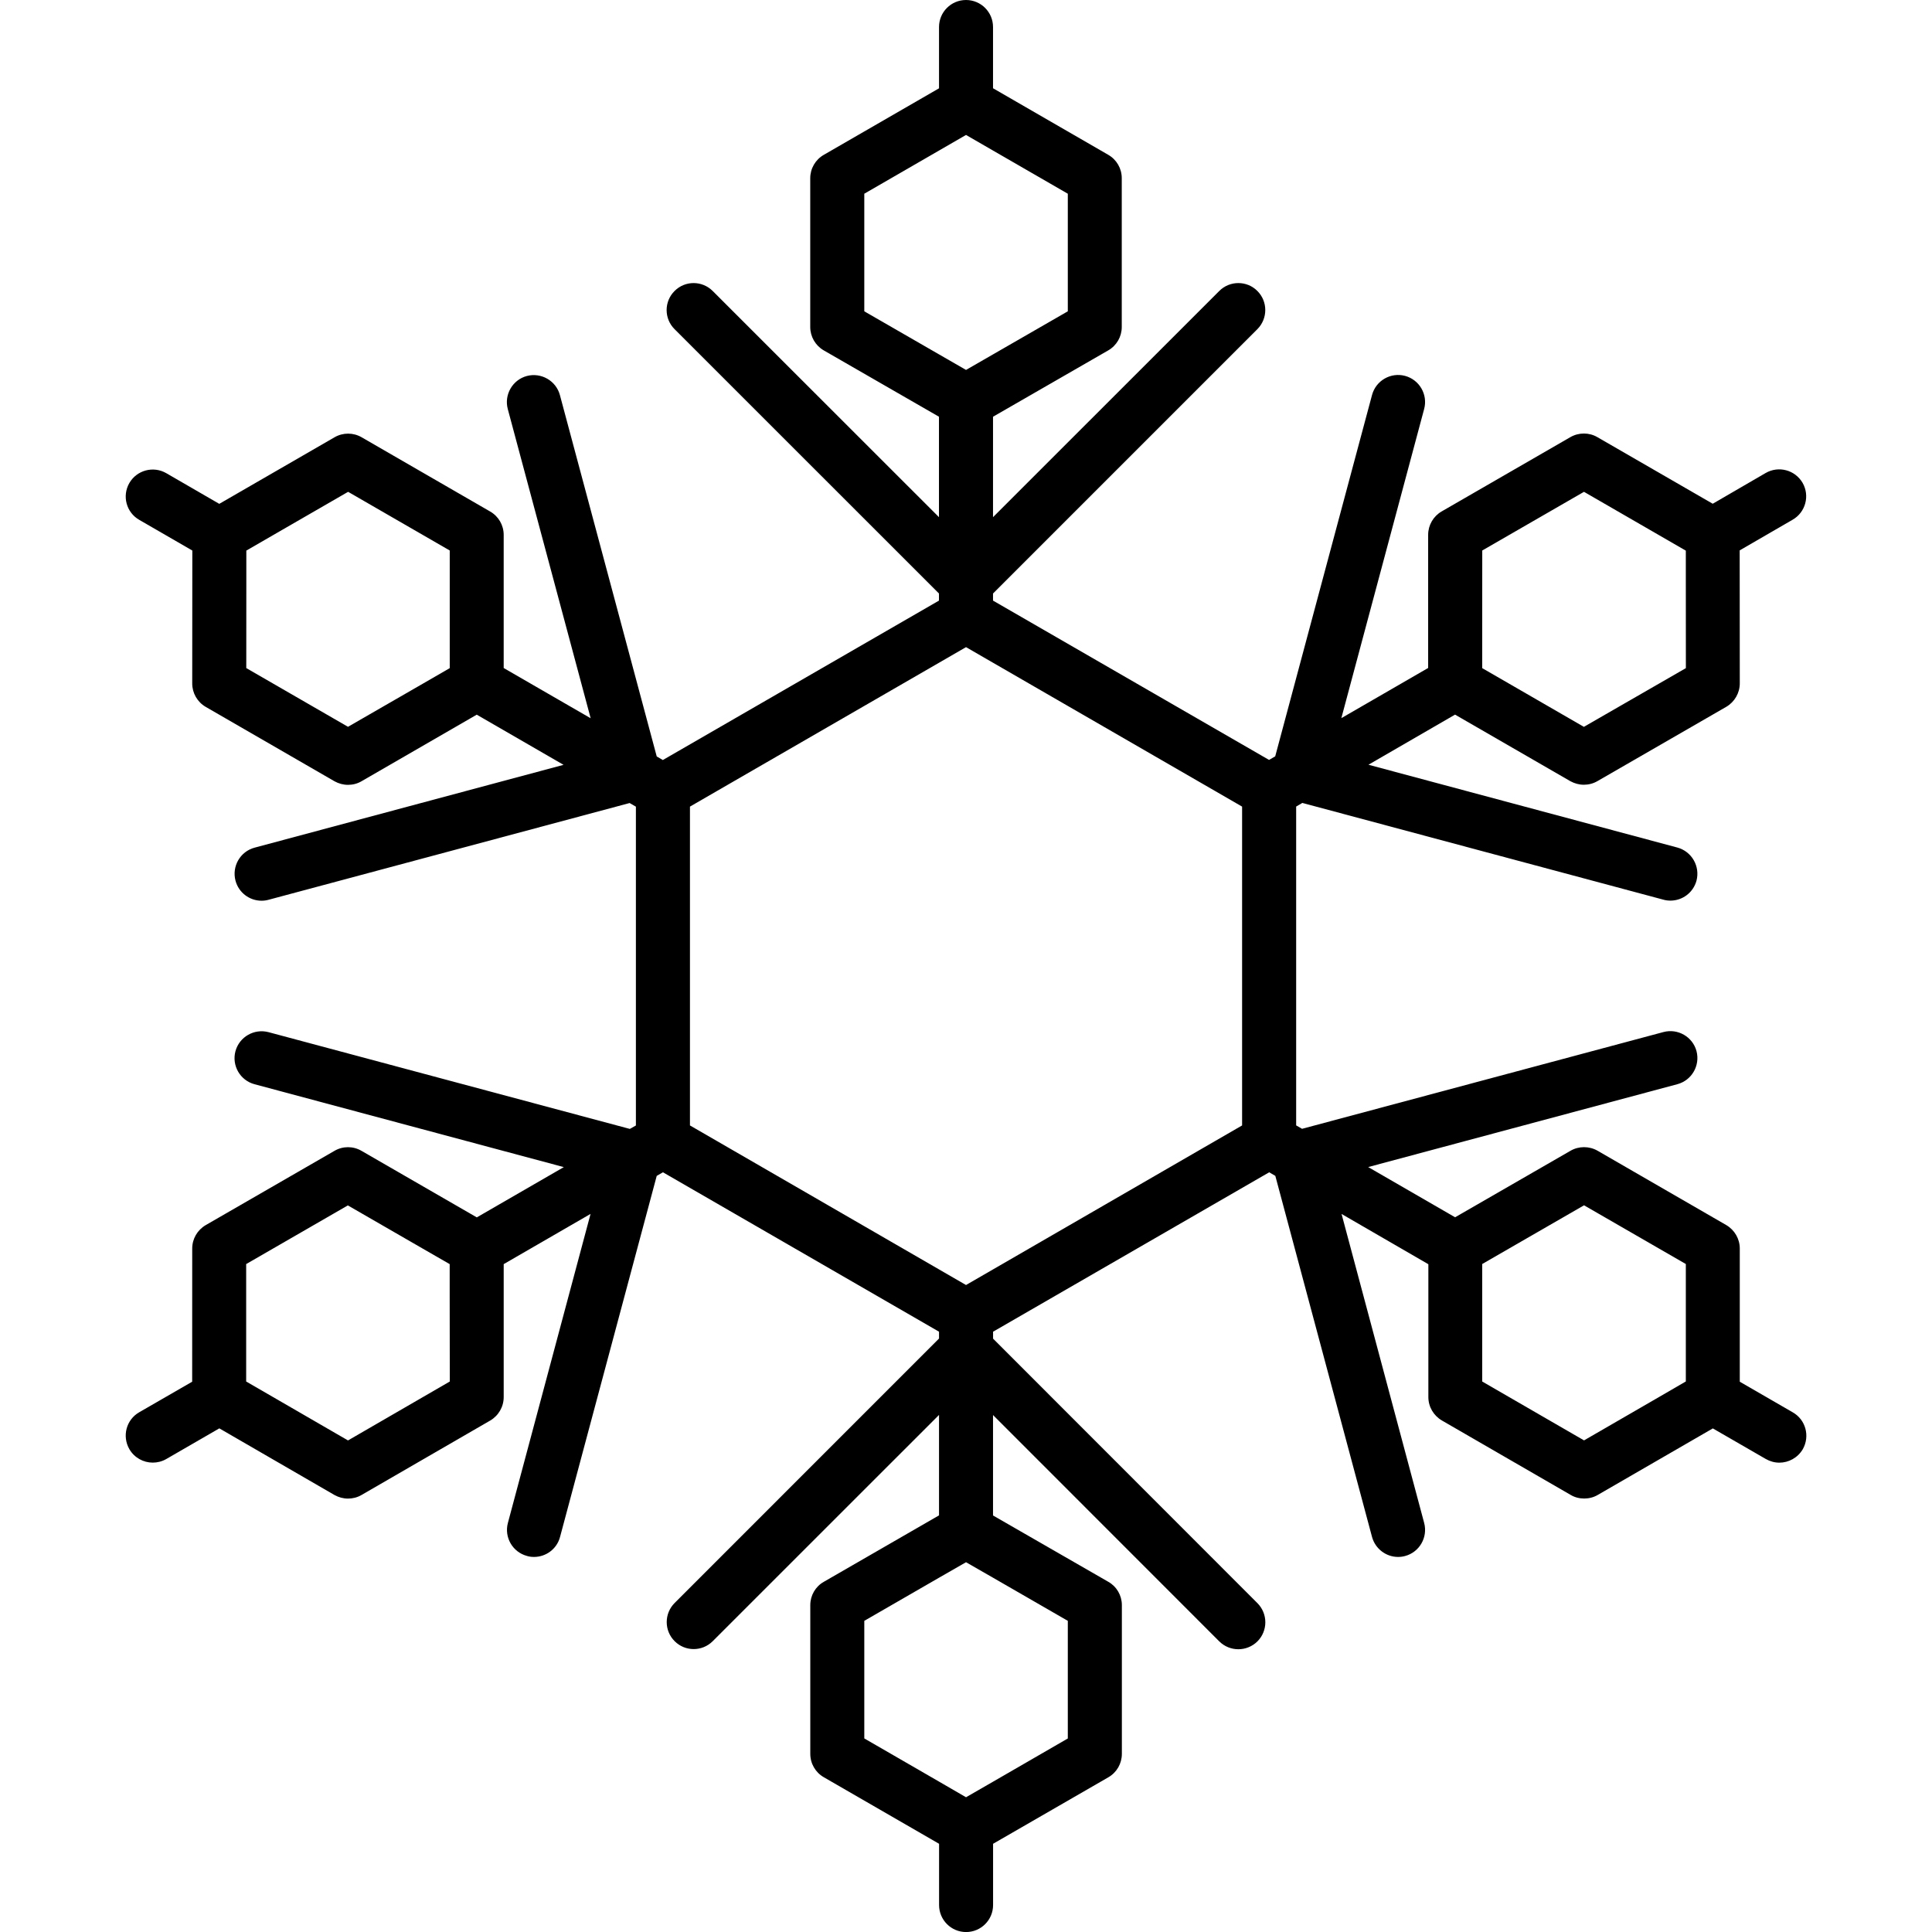 <?xml version="1.0" encoding="iso-8859-1"?>
<!-- Generator: Adobe Illustrator 16.0.0, SVG Export Plug-In . SVG Version: 6.00 Build 0)  -->
<!DOCTYPE svg PUBLIC "-//W3C//DTD SVG 1.1//EN" "http://www.w3.org/Graphics/SVG/1.1/DTD/svg11.dtd">
<svg version="1.1" id="Capa_1" xmlns="http://www.w3.org/2000/svg" xmlns:xlink="http://www.w3.org/1999/xlink" x="0px" y="0px"
	 width="37.279px" height="37.28px" viewBox="0 0 37.279 37.28" style="enable-background:new 0 0 37.279 37.28;"
	 xml:space="preserve">
<g>
	<path d="M34.591,27.251l-1.021-0.59v-2.57c0-0.188-0.101-0.358-0.26-0.452l-2.484-1.435c-0.161-0.092-0.362-0.092-0.521,0
		l-2.228,1.284l-1.677-0.969l5.966-1.599c0.277-0.074,0.442-0.36,0.369-0.638c-0.074-0.277-0.361-0.442-0.638-0.368l-6.973,1.867
		l-0.114-0.066v-6.152l0.119-0.07l6.968,1.867c0.045,0.013,0.091,0.018,0.136,0.018c0.229,0,0.439-0.153,0.502-0.386
		c0.072-0.278-0.093-0.563-0.369-0.638l-5.961-1.598l1.671-0.967l2.224,1.284c0.082,0.045,0.171,0.069,0.261,0.069
		c0.092,0,0.181-0.023,0.261-0.069l2.488-1.435c0.159-0.093,0.26-0.266,0.26-0.452l-0.002-2.566l1.022-0.592
		c0.249-0.143,0.335-0.462,0.192-0.711c-0.146-0.25-0.464-0.334-0.713-0.19L33.048,9.72l-2.226-1.285
		c-0.159-0.093-0.359-0.093-0.521,0l-2.483,1.433c-0.161,0.093-0.261,0.265-0.261,0.451v2.57l-1.675,0.968l1.598-5.966
		c0.074-0.278-0.091-0.563-0.368-0.638c-0.275-0.074-0.563,0.089-0.638,0.369l-1.868,6.972l-0.119,0.069l-5.326-3.074v-0.137
		l5.101-5.101c0.203-0.204,0.203-0.534,0-0.736c-0.201-0.204-0.533-0.204-0.736,0l-4.365,4.364V8.041l2.223-1.28
		c0.162-0.093,0.261-0.265,0.261-0.451V3.438c0-0.187-0.099-0.358-0.261-0.451l-2.223-1.284V0.521C19.161,0.233,18.927,0,18.64,0
		c-0.288,0-0.521,0.233-0.521,0.521v1.183l-2.224,1.284c-0.162,0.093-0.261,0.265-0.261,0.451V6.31c0,0.186,0.1,0.358,0.261,0.451
		l2.223,1.28v1.938l-4.366-4.364c-0.204-0.204-0.534-0.204-0.736,0c-0.204,0.203-0.204,0.533,0,0.736l5.102,5.101v0.137
		l-5.328,3.076l-0.118-0.069l-1.868-6.972c-0.074-0.277-0.361-0.442-0.638-0.369C9.889,7.329,9.724,7.616,9.798,7.893l1.599,5.966
		L9.719,12.89v-2.569c0-0.187-0.099-0.358-0.261-0.451L6.977,8.437c-0.161-0.093-0.36-0.093-0.521,0L4.231,9.722L3.208,9.13
		C2.958,8.986,2.64,9.072,2.496,9.32c-0.144,0.25-0.059,0.568,0.191,0.711l1.024,0.592l-0.002,2.565
		c0,0.186,0.099,0.358,0.261,0.452l2.484,1.435c0.081,0.045,0.171,0.069,0.261,0.069s0.18-0.022,0.26-0.069l2.224-1.285l1.675,0.968
		l-5.961,1.598c-0.278,0.074-0.442,0.36-0.369,0.637c0.062,0.233,0.273,0.387,0.502,0.387c0.045,0,0.089-0.005,0.135-0.018
		l6.968-1.867l0.121,0.07v6.152l-0.117,0.066l-6.972-1.867c-0.277-0.073-0.563,0.091-0.638,0.368
		c-0.074,0.278,0.091,0.563,0.369,0.637l5.967,1.599l-1.679,0.97l-2.225-1.284c-0.161-0.094-0.36-0.094-0.521,0L3.97,23.639
		c-0.161,0.094-0.261,0.264-0.261,0.452l-0.001,2.57L2.687,27.25c-0.25,0.143-0.335,0.461-0.191,0.712
		c0.097,0.167,0.272,0.26,0.452,0.26c0.088,0,0.178-0.022,0.26-0.069l1.024-0.592l2.222,1.286c0.081,0.045,0.17,0.069,0.261,0.069
		c0.089,0,0.18-0.022,0.26-0.069l2.484-1.437c0.16-0.094,0.26-0.265,0.26-0.452v-2.566l1.676-0.969L9.8,29.386
		c-0.074,0.278,0.091,0.563,0.369,0.637c0.044,0.014,0.09,0.019,0.135,0.019c0.23,0,0.44-0.152,0.502-0.385l1.866-6.968l0.12-0.069
		l5.327,3.076v0.132l-5.102,5.103c-0.203,0.204-0.203,0.533,0,0.736c0.203,0.204,0.533,0.204,0.736,0l4.366-4.365v1.938
		l-2.223,1.282c-0.162,0.091-0.261,0.264-0.261,0.449v2.871c0,0.187,0.099,0.358,0.261,0.451l2.224,1.284v1.182
		c0,0.287,0.233,0.521,0.521,0.521c0.287,0,0.521-0.233,0.521-0.521v-1.182l2.224-1.283c0.162-0.093,0.261-0.265,0.261-0.452v-2.871
		c0-0.186-0.1-0.358-0.261-0.449l-2.225-1.28v-1.938l4.365,4.367c0.104,0.103,0.237,0.152,0.369,0.152s0.267-0.051,0.368-0.152
		c0.203-0.203,0.203-0.533,0-0.737l-5.101-5.104v-0.134l5.328-3.076l0.118,0.069l1.866,6.967c0.063,0.232,0.274,0.386,0.502,0.386
		c0.045,0,0.09-0.005,0.136-0.018c0.277-0.074,0.442-0.36,0.368-0.638l-1.594-5.962l1.675,0.97v2.564
		c0,0.187,0.101,0.357,0.261,0.451l2.486,1.437c0.079,0.047,0.169,0.069,0.26,0.069c0.09,0,0.181-0.022,0.261-0.069l2.221-1.284
		l1.022,0.59c0.082,0.047,0.172,0.071,0.261,0.071c0.18,0,0.355-0.094,0.453-0.26C34.928,27.711,34.842,27.393,34.591,27.251z
		 M28.601,10.622l1.963-1.132l1.444,0.834l0.521,0.301v0.602l0.001,1.665l-1.968,1.133l-1.442-0.833L28.6,12.892v-0.603
		L28.601,10.622L28.601,10.622z M6.715,14.024l-1.963-1.133l0.001-1.665v-0.602l0.521-0.301l1.443-0.833l1.961,1.132v1.667v0.603
		l-0.521,0.301L6.715,14.024z M8.679,26.657l-1.964,1.137l-1.441-0.834L4.75,26.657v-0.599v-1.667l1.962-1.132l1.444,0.833
		l0.521,0.3v0.603L8.679,26.657L8.679,26.657z M19.161,24.494l-0.521,0.301l-0.521-0.301l-4.285-2.477l-0.521-0.301v-0.603v-4.947
		v-0.602l0.521-0.301l4.285-2.475l0.521-0.301l0.521,0.301l4.285,2.475l0.521,0.301v0.602v4.947v0.603l-0.521,0.301L19.161,24.494z
		 M16.677,3.738l1.442-0.833l0.521-0.301l0.521,0.301l1.443,0.833v2.269l-1.443,0.831l-0.521,0.3l-0.521-0.3l-1.442-0.831V3.738z
		 M20.604,33.545l-1.443,0.834l-0.521,0.3l-0.521-0.302l-1.442-0.833v-2.269l1.442-0.832l0.521-0.299l0.521,0.299l1.443,0.832
		V33.545z M30.565,27.793l-1.965-1.136v-1.663v-0.604l0.52-0.3l1.445-0.833l1.964,1.133v1.667v0.599l-0.522,0.303L30.565,27.793z"/>
</g>
<g>
</g>
<g>
</g>
<g>
</g>
<g>
</g>
<g>
</g>
<g>
</g>
<g>
</g>
<g>
</g>
<g>
</g>
<g>
</g>
<g>
</g>
<g>
</g>
<g>
</g>
<g>
</g>
<g>
</g>
</svg>

